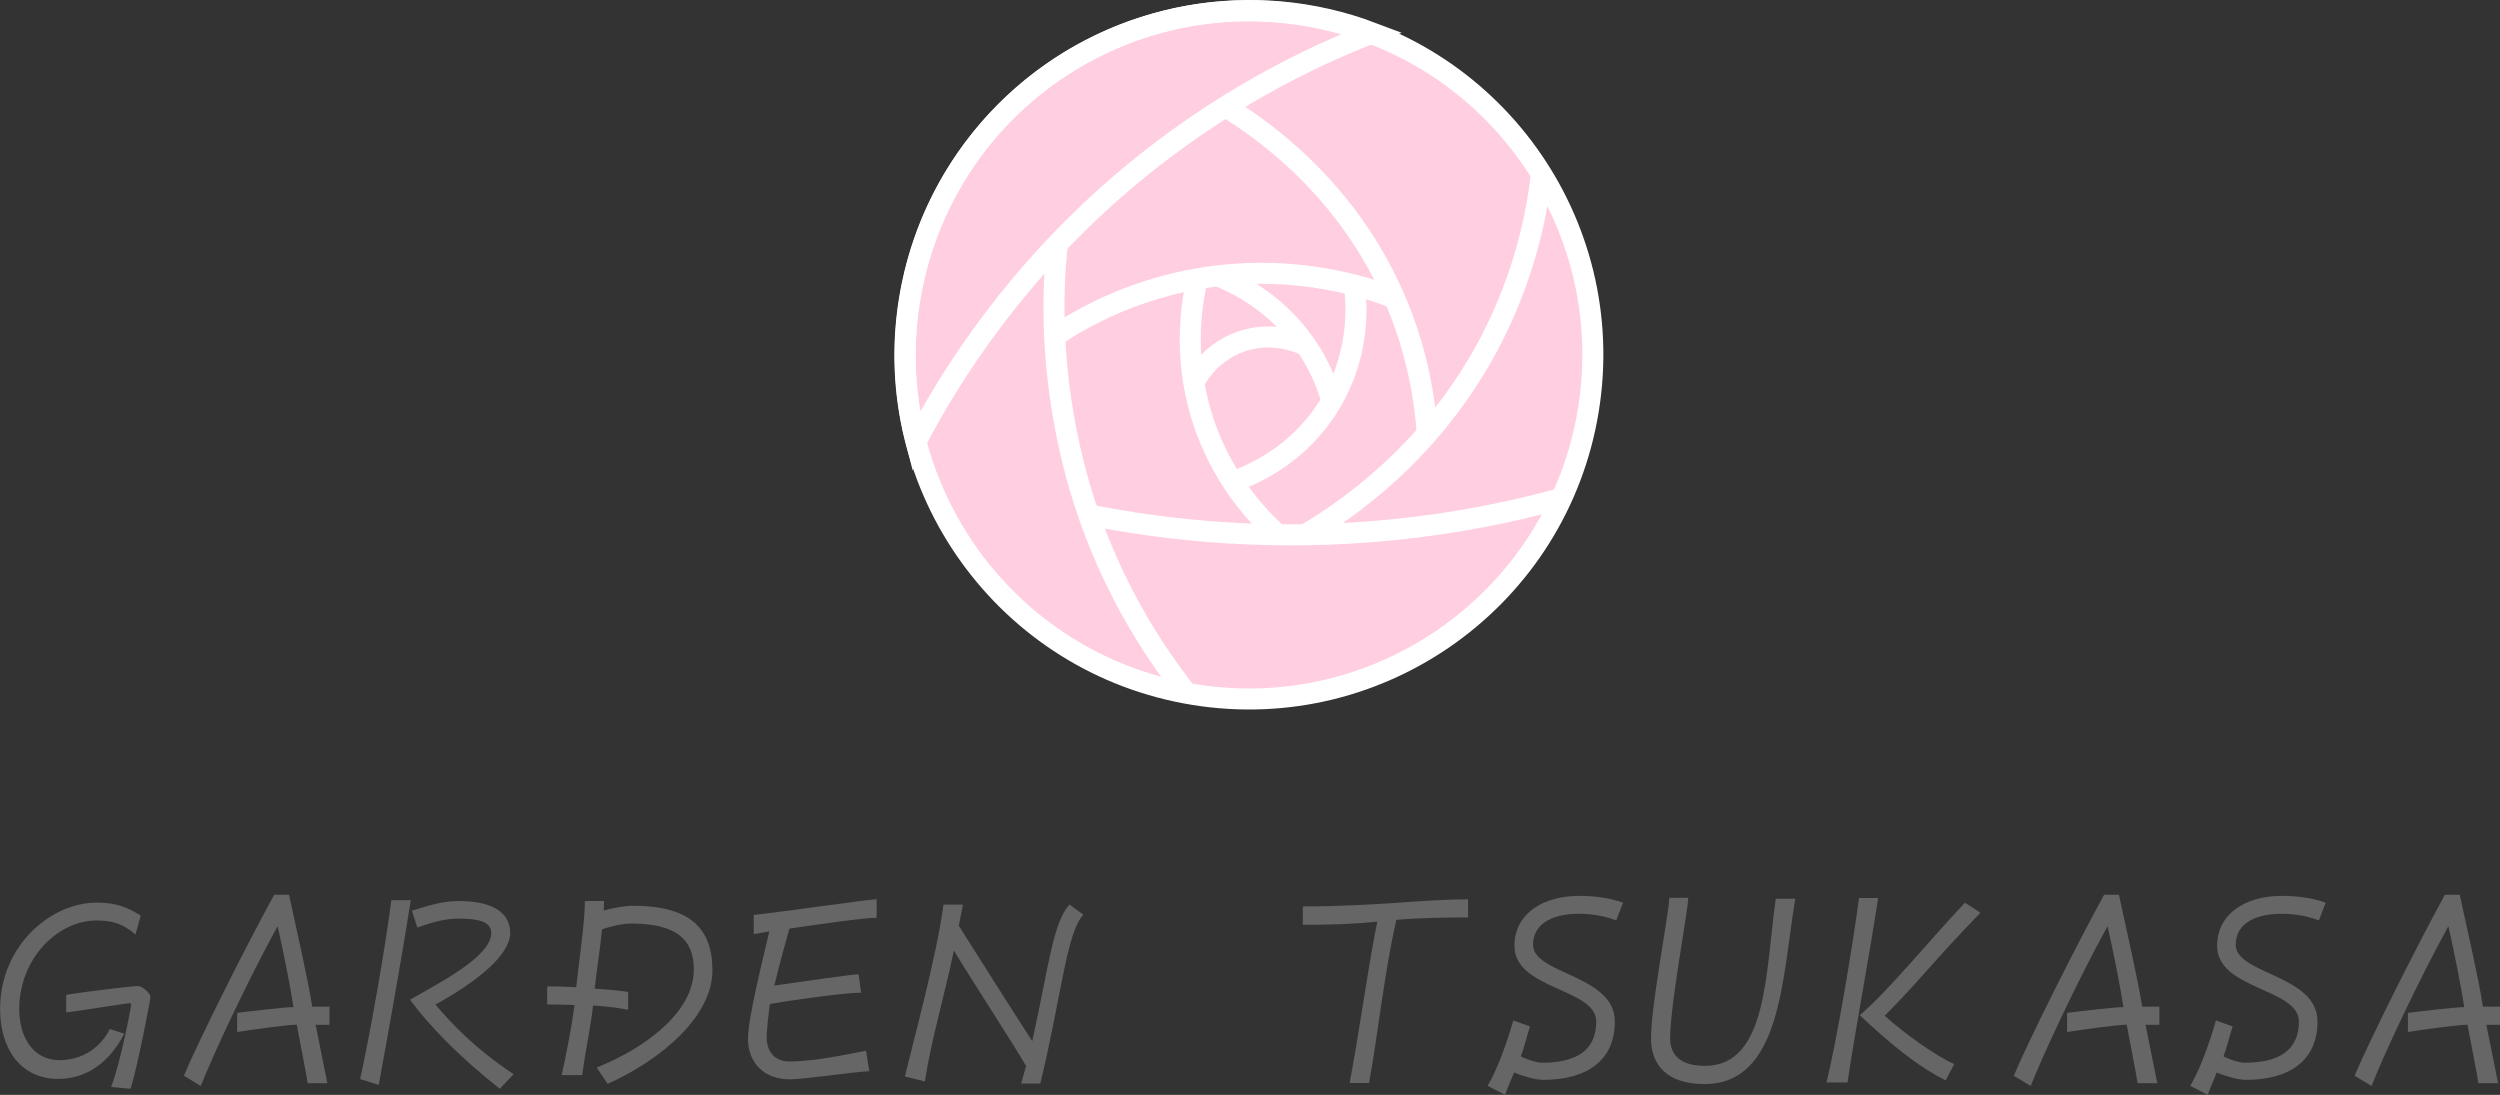 <?xml version="1.0" encoding="utf-8"?>
<!-- Generator: Adobe Illustrator 23.0.3, SVG Export Plug-In . SVG Version: 6.00 Build 0)  -->
<svg version="1.1" id="レイヤー_1" xmlns="http://www.w3.org/2000/svg" xmlns:xlink="http://www.w3.org/1999/xlink" x="0px"
	 y="0px" viewBox="0 0 237.81 104.15" style="enable-background:new 0 0 237.81 104.15;" xml:space="preserve">
<rect x="0" y="0" width="237.81" height="104.15" fill="#333333" stroke="none"/>
<style type="text/css">
	.st0{fill:#FFCEE1;}
	.st1{fill:none;stroke:#FFFFFF;stroke-width:2;stroke-miterlimit:10;}
	.st2{fill:#666666;}
</style>
<path class="st0" d="M151.54,33.76c0,18.07-14.65,32.73-32.73,32.73c-18.07,0-32.72-14.65-32.72-32.73
	c0-18.07,14.65-32.72,32.72-32.72C136.89,1.03,151.54,15.68,151.54,33.76"/>
<ellipse transform="matrix(0.16 -0.987 0.987 0.16 66.465 145.634)" class="st1" cx="118.82" cy="33.76" rx="32.73" ry="32.72"/>
<path class="st1" d="M87.14,41.98C84.06,29.97,88,17.21,97.29,9.08c9.09-7.95,21.91-10.24,33.25-5.95
	c-6.04,2.35-14.5,6.46-23.1,13.65C96.67,25.79,90.47,35.64,87.14,41.98z"/>
<path class="st1" d="M100.62,22.91c-0.58,4.78-0.72,12.59,1.57,21.53c2.68,10.42,7.68,17.73,10.85,21.7"/>
<path class="st1" d="M103.59,48.98c7.44,1.48,17.42,2.58,29.05,1.4c6-0.61,11.34-1.72,15.92-2.98"/>
<path class="st1" d="M146.64,16.43c-0.44,3.96-1.61,9.81-4.9,16.1c-5.5,10.5-13.73,16.07-17.67,18.38"/>
<path class="st1" d="M116.54,10.13c3.52,2.15,11.54,7.72,16.1,18.2c2.24,5.16,2.95,9.9,3.15,13.3"/>
<path class="st1" d="M100.27,32.01c2.6-1.75,8-4.88,15.57-5.77c7.76-0.92,13.86,0.97,16.8,2.1"/>
<path class="st1" d="M113.92,26.41c-0.54,2.23-1.34,6.89,0.17,12.43c1.8,6.58,5.82,10.56,7.52,12.07"/>
<path class="st1" d="M128.79,26.93c0.22,1.42,0.77,6.24-2.1,11.2c-3.13,5.42-8.18,7.27-9.45,7.7"/>
<path class="st1" d="M115.84,26.23c1.79,0.72,5.59,2.55,8.4,6.65c1.33,1.93,2.04,3.81,2.45,5.25"/>
<path class="st1" d="M113.39,36.73c0.22-0.48,1.47-3.08,4.55-4.2c3.15-1.15,5.84,0.12,6.3,0.35"/>
<g>
	<path class="st2" d="M12.89,88.88c-1.28-1.05-2.24-1.32-3.72-1.32c-3.75,0-7.34,3.7-7.34,8.42c0,2.7,1.33,4.87,3.85,4.87
		c2.19,0,3.98-1.3,4.76-2.97l1.38,0.45c-1.41,2.75-3.62,4.3-6.27,4.3c-3.59,0-5.54-2.85-5.54-6.65c0-6,4.79-10.12,9.19-10.12
		c1.98,0,2.97,0.5,4.19,1.23L12.89,88.88z M12.42,103.57l-1.85-0.17c0.91-2.35,1.9-7.6,1.9-7.8c0-0.1,0-0.17-0.13-0.17
		c-0.31,0-3.59,0.55-6.04,0.88v-1.67c1.77-0.32,6.53-0.85,6.79-0.85c0.44,0,1.22,0.67,1.22,1.05
		C14.32,95.05,13.09,101.47,12.42,103.57z"/>
	<path class="st2" d="M30.02,97.47c0.36,1.82,0.78,3.85,1.12,5.57h-1.87c-0.23-1.4-0.68-3.62-1.04-5.57c-0.78,0-4.53,0.5-5.67,0.7
		v-1.82c1.12-0.15,4.56-0.55,5.36-0.55c-0.29-1.95-1.02-5.55-1.51-7.7c-2.84,5.15-6.22,12.4-7.31,15.2l-1.61-0.97
		c1.46-3.47,5.88-12.27,8.59-17.22h1.41c0.75,3.45,1.8,8.02,2.21,10.65h1.64v1.72H30.02z"/>
	<path class="st2" d="M36.03,103.2l-1.77-0.55c1.07-4.97,2.32-12.12,2.97-17.02h1.85C38.06,92.03,37,97.85,36.03,103.2z
		 M47.54,103.57c-4.03-3.2-6.72-6.02-8.54-8.47c2.66-1.55,7.73-4.07,7.73-6.35c0-1.05-1.17-1.37-3.07-1.37
		c-1.22,0-2.34,0.27-3.96,0.85l-0.52-1.6c1.8-0.57,3.07-0.92,4.43-0.92c3.1,0,4.92,1,4.92,3.05c0,2-2.94,4.5-7.11,6.8
		c1.51,1.77,3.7,4.15,7.44,6.62L47.54,103.57z"/>
	<path class="st2" d="M57.8,103.1l-1.04-1.55C61.55,99.62,66,96.2,66,92.22c0-2.82-1.64-4.37-5.94-4.37c-0.81,0-1.95,0.25-2.79,0.55
		c-0.18,1.82-0.49,3.72-0.7,5.65c1.02,0.05,2.06,0.15,3.18,0.3v1.7c-1.43-0.27-2.32-0.33-3.33-0.4c-0.29,2.37-0.78,4.62-1.04,6.62
		h-1.95c0.36-1.65,0.86-4,1.22-6.67c-0.63-0.02-1.54-0.05-2.6-0.05v-1.72c1.25,0,2.13,0.05,2.76,0.08c0.31-2.87,0.81-6.02,0.83-8.2
		h1.82c0,0.65-0.03,0.77-0.03,0.9c0.91-0.25,2.06-0.45,2.79-0.45c5.26,0,7.55,2.02,7.55,6.15C67.77,96.72,62.8,100.87,57.8,103.1z"
		/>
	<path class="st2" d="M75.09,88.33c-0.29,1.07-0.94,3.32-1.43,5.42c2.16-0.3,7.31-1.07,8.02-1.07l0.23,1.75
		c-1.72,0-6.98,0.77-8.67,1.07c-0.16,1.1-0.31,2.57-0.31,3.15c0,1.6,0.99,2.32,2.11,2.32c1.87,0,4.01-0.35,7.34-1.02l0.31,1.95
		c-1.07,0-6.09,0.77-7.58,0.77c-2.4,0-3.96-1.55-3.96-3.85c0-2.02,1.46-7.75,2.03-10.22c-0.44,0.08-0.91,0.15-1.48,0.25v-1.82
		c2.32-0.23,9.97-1.35,11.69-1.5v1.77C82.17,87.3,78.03,87.9,75.09,88.33z"/>
	<path class="st2" d="M98.96,103.07h-1.82c0.29-1,0.36-1.35,0.47-1.65c-1.15-2.02-4.95-7.82-6.87-11
		c-0.99,4.67-2.19,8.65-2.76,12.45l-1.9-0.47c0.78-3.3,3.02-11.45,3.67-16.35h1.85c-0.21,0.97-0.31,1.62-0.39,2.02
		c1.43,2.25,5.02,7.95,6.98,10.97c1.56-7.02,1.95-11.22,3.54-13l1.33,0.97C101.46,88.65,100.94,94.9,98.96,103.07z"/>
	<path class="st2" d="M132.83,87.5c-1.12,4.8-1.82,11.35-2.6,15.52h-1.85c0.86-4.42,1.72-10.85,2.63-15.35
		c-2.21,0.23-4.32,0.3-7.08,0.3v-1.75c7.11,0,11.14-0.67,15.72-0.67v1.72C137.47,87.28,135.1,87.3,132.83,87.5z"/>
	<path class="st2" d="M153.74,87.55c-1.3-0.5-2.66-0.63-3.51-0.63c-2.89,0-4.4,1.15-4.4,2.95c0,2.82,7.78,2.85,7.78,7.3
		c0,3.65-2.58,5.55-6.82,5.55c-0.7,0-1.87-0.32-2.76-0.7c-0.23,0.57-0.55,1.27-0.86,2.12l-1.67-0.85c0.89-1.47,1.8-3.95,2.45-6.22
		l1.59,0.57c-0.34,1.02-0.52,1.95-0.88,2.85c0.65,0.33,1.54,0.6,2.03,0.6c3.25,0,5.15-1.17,5.15-3.92c0-3.17-7.78-3.02-7.78-7.2
		c0-3.05,2.71-4.75,6.14-4.75c1.17,0,2.79,0.13,4.19,0.65L153.74,87.55z"/>
	<path class="st2" d="M162.13,103.12c-3.64,0-5.08-1.9-5.08-4.35c0-3.22,1.74-12.02,1.74-13.37h1.8c0,1.22-1.72,10.12-1.72,13.37
		c0,1.52,0.91,2.62,3.31,2.62c5.99,0,5.75-9,6.74-15.9h1.85C169.52,93.15,169.41,103.12,162.13,103.12z"/>
	<path class="st2" d="M175.74,102.97h-2c0.88-3.47,2.45-12.65,3.1-17.55h1.82C177.67,91.82,176.5,97.87,175.74,102.97z
		 M179.28,96.62c1.82,1.65,4.84,3.82,6.61,4.6l-0.81,1.55c-2.73-1.35-5.49-3.67-8.17-6.2c2.71-2.3,6.56-7.05,10-10.7l1.48,0.95
		C183.92,91.42,182.41,93.5,179.28,96.62z"/>
	<path class="st2" d="M204.09,97.47c0.36,1.82,0.78,3.85,1.12,5.57h-1.87c-0.23-1.4-0.68-3.62-1.04-5.57c-0.78,0-4.53,0.5-5.67,0.7
		v-1.82c1.12-0.15,4.56-0.55,5.36-0.55c-0.29-1.95-1.02-5.55-1.51-7.7c-2.84,5.15-6.22,12.4-7.31,15.2l-1.61-0.97
		c1.46-3.47,5.88-12.27,8.59-17.22h1.41c0.75,3.45,1.8,8.02,2.21,10.65h1.64v1.72H204.09z"/>
	<path class="st2" d="M220.58,87.55c-1.3-0.5-2.66-0.63-3.51-0.63c-2.89,0-4.4,1.15-4.4,2.95c0,2.82,7.78,2.85,7.78,7.3
		c0,3.65-2.58,5.55-6.82,5.55c-0.7,0-1.87-0.32-2.76-0.7c-0.23,0.57-0.55,1.27-0.86,2.12l-1.67-0.85c0.89-1.47,1.8-3.95,2.45-6.22
		l1.59,0.57c-0.34,1.02-0.52,1.95-0.88,2.85c0.65,0.33,1.54,0.6,2.03,0.6c3.25,0,5.15-1.17,5.15-3.92c0-3.17-7.78-3.02-7.78-7.2
		c0-3.05,2.71-4.75,6.14-4.75c1.17,0,2.79,0.13,4.19,0.65L220.58,87.55z"/>
	<path class="st2" d="M236.51,97.47c0.36,1.82,0.78,3.85,1.12,5.57h-1.87c-0.23-1.4-0.68-3.62-1.04-5.57c-0.78,0-4.53,0.5-5.67,0.7
		v-1.82c1.12-0.15,4.56-0.55,5.36-0.55c-0.29-1.95-1.02-5.55-1.51-7.7c-2.84,5.15-6.22,12.4-7.31,15.2l-1.61-0.97
		c1.46-3.47,5.88-12.27,8.59-17.22h1.41c0.75,3.45,1.8,8.02,2.21,10.65h1.64v1.72H236.51z"/>
</g>
<g>
</g>
<g>
</g>
<g>
</g>
<g>
</g>
<g>
</g>
<g>
</g>
<g>
</g>
<g>
</g>
<g>
</g>
<g>
</g>
<g>
</g>
<g>
</g>
<g>
</g>
<g>
</g>
<g>
</g>
</svg>
